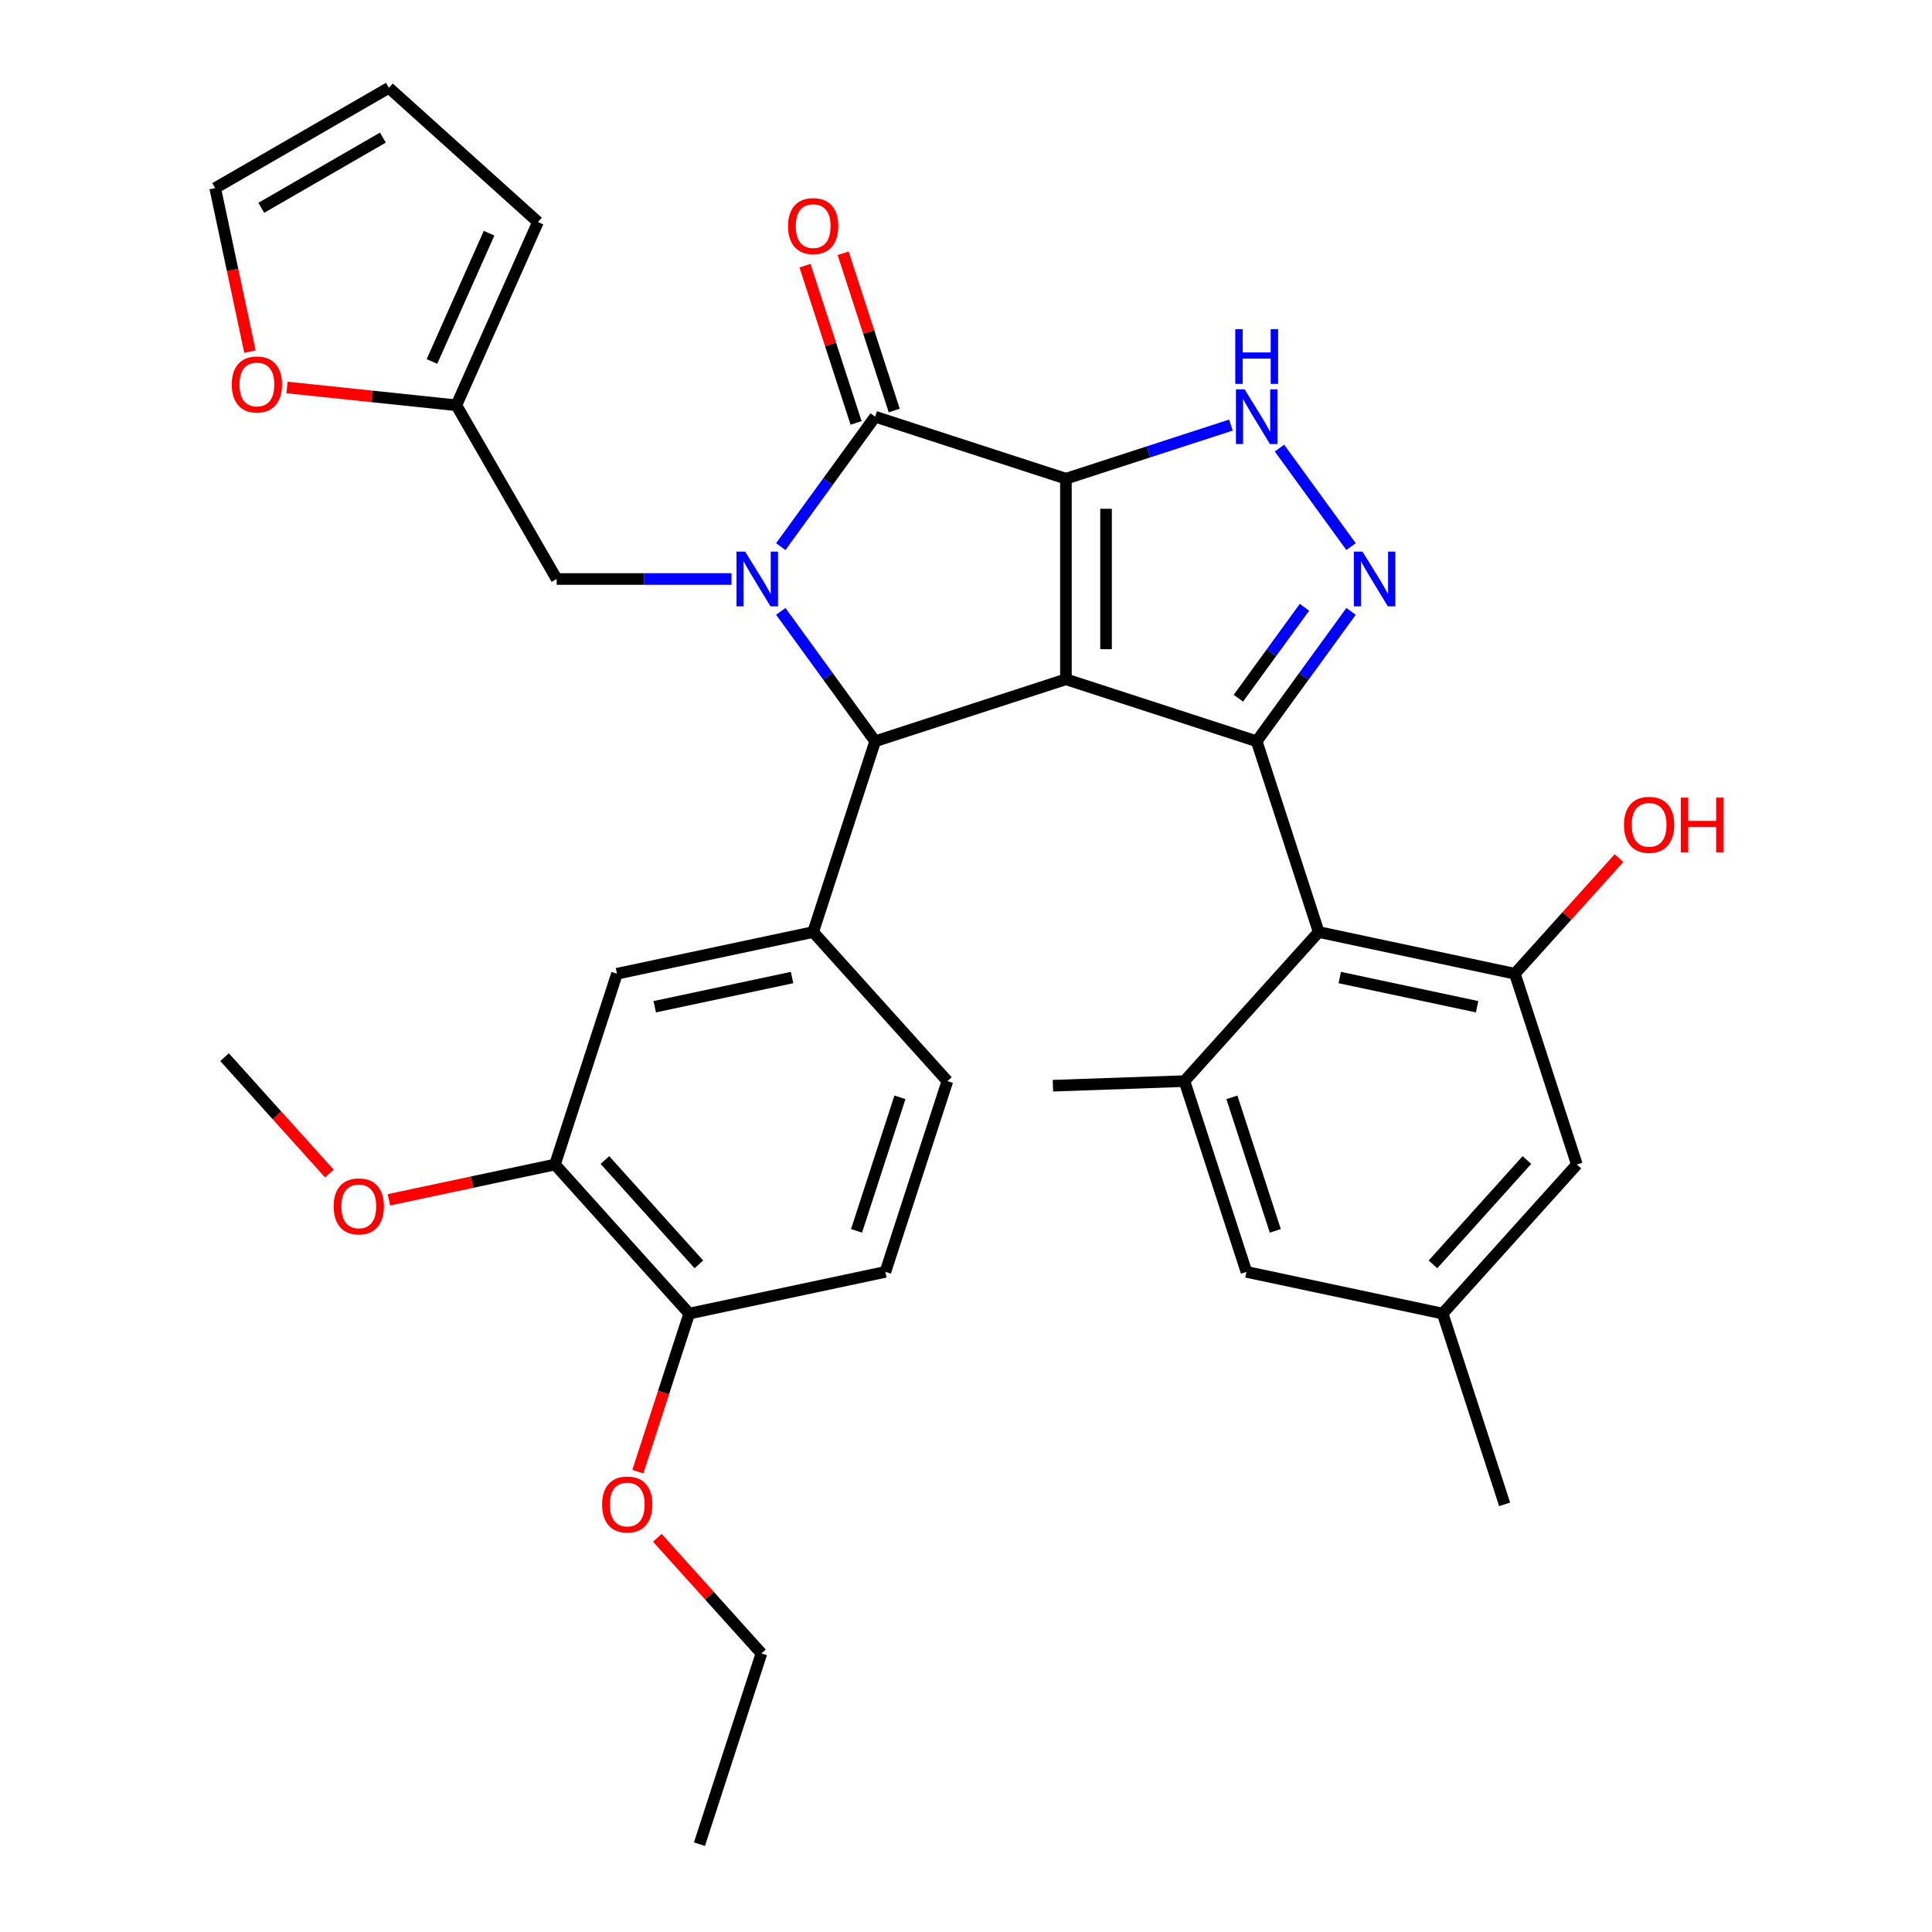 <?xml version='1.0' encoding='iso-8859-1'?>
<svg version='1.1' baseProfile='full'
              xmlns='http://www.w3.org/2000/svg'
                      xmlns:rdkit='http://www.rdkit.org/xml'
                      xmlns:xlink='http://www.w3.org/1999/xlink'
                  xml:space='preserve'
width='1000px' height='1000px' viewBox='0 0 1000 1000'>
<!-- END OF HEADER -->
<rect style='opacity:1.0;fill:#FFFFFF;stroke:none' width='1000' height='1000' x='0' y='0'> </rect>
<path class='bond-0' d='M 551.719,247.775 L 551.719,351.598' style='fill:none;fill-rule:evenodd;stroke:#000000;stroke-width:6px;stroke-linecap:butt;stroke-linejoin:miter;stroke-opacity:1' />
<path class='bond-0' d='M 572.483,263.348 L 572.483,336.025' style='fill:none;fill-rule:evenodd;stroke:#000000;stroke-width:6px;stroke-linecap:butt;stroke-linejoin:miter;stroke-opacity:1' />
<path class='bond-3' d='M 551.719,247.775 L 452.977,215.692' style='fill:none;fill-rule:evenodd;stroke:#000000;stroke-width:6px;stroke-linecap:butt;stroke-linejoin:miter;stroke-opacity:1' />
<path class='bond-6' d='M 551.719,247.775 L 594.422,233.9' style='fill:none;fill-rule:evenodd;stroke:#000000;stroke-width:6px;stroke-linecap:butt;stroke-linejoin:miter;stroke-opacity:1' />
<path class='bond-6' d='M 594.422,233.9 L 637.125,220.025' style='fill:none;fill-rule:evenodd;stroke:#0000FF;stroke-width:6px;stroke-linecap:butt;stroke-linejoin:miter;stroke-opacity:1' />
<path class='bond-2' d='M 551.719,351.598 L 650.461,383.681' style='fill:none;fill-rule:evenodd;stroke:#000000;stroke-width:6px;stroke-linecap:butt;stroke-linejoin:miter;stroke-opacity:1' />
<path class='bond-4' d='M 551.719,351.598 L 452.977,383.681' style='fill:none;fill-rule:evenodd;stroke:#000000;stroke-width:6px;stroke-linecap:butt;stroke-linejoin:miter;stroke-opacity:1' />
<path class='bond-1' d='M 404.125,282.931 L 428.551,249.311' style='fill:none;fill-rule:evenodd;stroke:#0000FF;stroke-width:6px;stroke-linecap:butt;stroke-linejoin:miter;stroke-opacity:1' />
<path class='bond-1' d='M 428.551,249.311 L 452.977,215.692' style='fill:none;fill-rule:evenodd;stroke:#000000;stroke-width:6px;stroke-linecap:butt;stroke-linejoin:miter;stroke-opacity:1' />
<path class='bond-11' d='M 378.616,299.687 L 333.372,299.687' style='fill:none;fill-rule:evenodd;stroke:#0000FF;stroke-width:6px;stroke-linecap:butt;stroke-linejoin:miter;stroke-opacity:1' />
<path class='bond-11' d='M 333.372,299.687 L 288.128,299.687' style='fill:none;fill-rule:evenodd;stroke:#000000;stroke-width:6px;stroke-linecap:butt;stroke-linejoin:miter;stroke-opacity:1' />
<path class='bond-35' d='M 404.125,316.442 L 428.551,350.062' style='fill:none;fill-rule:evenodd;stroke:#0000FF;stroke-width:6px;stroke-linecap:butt;stroke-linejoin:miter;stroke-opacity:1' />
<path class='bond-35' d='M 428.551,350.062 L 452.977,383.681' style='fill:none;fill-rule:evenodd;stroke:#000000;stroke-width:6px;stroke-linecap:butt;stroke-linejoin:miter;stroke-opacity:1' />
<path class='bond-7' d='M 650.461,383.681 L 682.544,482.423' style='fill:none;fill-rule:evenodd;stroke:#000000;stroke-width:6px;stroke-linecap:butt;stroke-linejoin:miter;stroke-opacity:1' />
<path class='bond-34' d='M 650.461,383.681 L 674.887,350.062' style='fill:none;fill-rule:evenodd;stroke:#000000;stroke-width:6px;stroke-linecap:butt;stroke-linejoin:miter;stroke-opacity:1' />
<path class='bond-34' d='M 674.887,350.062 L 699.313,316.442' style='fill:none;fill-rule:evenodd;stroke:#0000FF;stroke-width:6px;stroke-linecap:butt;stroke-linejoin:miter;stroke-opacity:1' />
<path class='bond-34' d='M 640.989,361.39 L 658.088,337.857' style='fill:none;fill-rule:evenodd;stroke:#000000;stroke-width:6px;stroke-linecap:butt;stroke-linejoin:miter;stroke-opacity:1' />
<path class='bond-34' d='M 658.088,337.857 L 675.186,314.323' style='fill:none;fill-rule:evenodd;stroke:#0000FF;stroke-width:6px;stroke-linecap:butt;stroke-linejoin:miter;stroke-opacity:1' />
<path class='bond-15' d='M 462.851,212.483 L 449.629,171.79' style='fill:none;fill-rule:evenodd;stroke:#000000;stroke-width:6px;stroke-linecap:butt;stroke-linejoin:miter;stroke-opacity:1' />
<path class='bond-15' d='M 449.629,171.79 L 436.407,131.097' style='fill:none;fill-rule:evenodd;stroke:#FF0000;stroke-width:6px;stroke-linecap:butt;stroke-linejoin:miter;stroke-opacity:1' />
<path class='bond-15' d='M 443.103,218.9 L 429.881,178.207' style='fill:none;fill-rule:evenodd;stroke:#000000;stroke-width:6px;stroke-linecap:butt;stroke-linejoin:miter;stroke-opacity:1' />
<path class='bond-15' d='M 429.881,178.207 L 416.659,137.514' style='fill:none;fill-rule:evenodd;stroke:#FF0000;stroke-width:6px;stroke-linecap:butt;stroke-linejoin:miter;stroke-opacity:1' />
<path class='bond-8' d='M 452.977,383.681 L 420.894,482.423' style='fill:none;fill-rule:evenodd;stroke:#000000;stroke-width:6px;stroke-linecap:butt;stroke-linejoin:miter;stroke-opacity:1' />
<path class='bond-5' d='M 699.313,282.931 L 662.258,231.93' style='fill:none;fill-rule:evenodd;stroke:#0000FF;stroke-width:6px;stroke-linecap:butt;stroke-linejoin:miter;stroke-opacity:1' />
<path class='bond-9' d='M 682.544,482.423 L 784.098,504.009' style='fill:none;fill-rule:evenodd;stroke:#000000;stroke-width:6px;stroke-linecap:butt;stroke-linejoin:miter;stroke-opacity:1' />
<path class='bond-9' d='M 693.46,505.972 L 764.548,521.082' style='fill:none;fill-rule:evenodd;stroke:#000000;stroke-width:6px;stroke-linecap:butt;stroke-linejoin:miter;stroke-opacity:1' />
<path class='bond-10' d='M 682.544,482.423 L 613.072,559.579' style='fill:none;fill-rule:evenodd;stroke:#000000;stroke-width:6px;stroke-linecap:butt;stroke-linejoin:miter;stroke-opacity:1' />
<path class='bond-12' d='M 420.894,482.423 L 319.34,504.009' style='fill:none;fill-rule:evenodd;stroke:#000000;stroke-width:6px;stroke-linecap:butt;stroke-linejoin:miter;stroke-opacity:1' />
<path class='bond-12' d='M 409.978,505.972 L 338.89,521.082' style='fill:none;fill-rule:evenodd;stroke:#000000;stroke-width:6px;stroke-linecap:butt;stroke-linejoin:miter;stroke-opacity:1' />
<path class='bond-19' d='M 420.894,482.423 L 490.365,559.579' style='fill:none;fill-rule:evenodd;stroke:#000000;stroke-width:6px;stroke-linecap:butt;stroke-linejoin:miter;stroke-opacity:1' />
<path class='bond-16' d='M 784.098,504.009 L 816.181,602.751' style='fill:none;fill-rule:evenodd;stroke:#000000;stroke-width:6px;stroke-linecap:butt;stroke-linejoin:miter;stroke-opacity:1' />
<path class='bond-26' d='M 784.098,504.009 L 811.036,474.091' style='fill:none;fill-rule:evenodd;stroke:#000000;stroke-width:6px;stroke-linecap:butt;stroke-linejoin:miter;stroke-opacity:1' />
<path class='bond-26' d='M 811.036,474.091 L 837.974,444.174' style='fill:none;fill-rule:evenodd;stroke:#FF0000;stroke-width:6px;stroke-linecap:butt;stroke-linejoin:miter;stroke-opacity:1' />
<path class='bond-17' d='M 613.072,559.579 L 645.156,658.32' style='fill:none;fill-rule:evenodd;stroke:#000000;stroke-width:6px;stroke-linecap:butt;stroke-linejoin:miter;stroke-opacity:1' />
<path class='bond-17' d='M 637.633,567.973 L 660.091,637.092' style='fill:none;fill-rule:evenodd;stroke:#000000;stroke-width:6px;stroke-linecap:butt;stroke-linejoin:miter;stroke-opacity:1' />
<path class='bond-29' d='M 613.072,559.579 L 544.996,561.96' style='fill:none;fill-rule:evenodd;stroke:#000000;stroke-width:6px;stroke-linecap:butt;stroke-linejoin:miter;stroke-opacity:1' />
<path class='bond-13' d='M 288.128,299.687 L 236.217,209.773' style='fill:none;fill-rule:evenodd;stroke:#000000;stroke-width:6px;stroke-linecap:butt;stroke-linejoin:miter;stroke-opacity:1' />
<path class='bond-14' d='M 319.34,504.009 L 287.256,602.751' style='fill:none;fill-rule:evenodd;stroke:#000000;stroke-width:6px;stroke-linecap:butt;stroke-linejoin:miter;stroke-opacity:1' />
<path class='bond-18' d='M 236.217,209.773 L 192.387,205.166' style='fill:none;fill-rule:evenodd;stroke:#000000;stroke-width:6px;stroke-linecap:butt;stroke-linejoin:miter;stroke-opacity:1' />
<path class='bond-18' d='M 192.387,205.166 L 148.558,200.56' style='fill:none;fill-rule:evenodd;stroke:#FF0000;stroke-width:6px;stroke-linecap:butt;stroke-linejoin:miter;stroke-opacity:1' />
<path class='bond-21' d='M 236.217,209.773 L 278.445,114.926' style='fill:none;fill-rule:evenodd;stroke:#000000;stroke-width:6px;stroke-linecap:butt;stroke-linejoin:miter;stroke-opacity:1' />
<path class='bond-21' d='M 223.581,187.1 L 253.142,120.707' style='fill:none;fill-rule:evenodd;stroke:#000000;stroke-width:6px;stroke-linecap:butt;stroke-linejoin:miter;stroke-opacity:1' />
<path class='bond-27' d='M 287.256,602.751 L 244.277,611.886' style='fill:none;fill-rule:evenodd;stroke:#000000;stroke-width:6px;stroke-linecap:butt;stroke-linejoin:miter;stroke-opacity:1' />
<path class='bond-27' d='M 244.277,611.886 L 201.298,621.022' style='fill:none;fill-rule:evenodd;stroke:#FF0000;stroke-width:6px;stroke-linecap:butt;stroke-linejoin:miter;stroke-opacity:1' />
<path class='bond-37' d='M 287.256,602.751 L 356.728,679.906' style='fill:none;fill-rule:evenodd;stroke:#000000;stroke-width:6px;stroke-linecap:butt;stroke-linejoin:miter;stroke-opacity:1' />
<path class='bond-37' d='M 313.108,600.43 L 361.738,654.439' style='fill:none;fill-rule:evenodd;stroke:#000000;stroke-width:6px;stroke-linecap:butt;stroke-linejoin:miter;stroke-opacity:1' />
<path class='bond-38' d='M 816.181,602.751 L 746.71,679.906' style='fill:none;fill-rule:evenodd;stroke:#000000;stroke-width:6px;stroke-linecap:butt;stroke-linejoin:miter;stroke-opacity:1' />
<path class='bond-38' d='M 790.329,600.43 L 741.699,654.439' style='fill:none;fill-rule:evenodd;stroke:#000000;stroke-width:6px;stroke-linecap:butt;stroke-linejoin:miter;stroke-opacity:1' />
<path class='bond-22' d='M 645.156,658.32 L 746.71,679.906' style='fill:none;fill-rule:evenodd;stroke:#000000;stroke-width:6px;stroke-linecap:butt;stroke-linejoin:miter;stroke-opacity:1' />
<path class='bond-23' d='M 129.367,182.005 L 120.371,139.686' style='fill:none;fill-rule:evenodd;stroke:#FF0000;stroke-width:6px;stroke-linecap:butt;stroke-linejoin:miter;stroke-opacity:1' />
<path class='bond-23' d='M 120.371,139.686 L 111.376,97.366' style='fill:none;fill-rule:evenodd;stroke:#000000;stroke-width:6px;stroke-linecap:butt;stroke-linejoin:miter;stroke-opacity:1' />
<path class='bond-25' d='M 490.365,559.579 L 458.282,658.32' style='fill:none;fill-rule:evenodd;stroke:#000000;stroke-width:6px;stroke-linecap:butt;stroke-linejoin:miter;stroke-opacity:1' />
<path class='bond-25' d='M 465.804,567.973 L 443.346,637.092' style='fill:none;fill-rule:evenodd;stroke:#000000;stroke-width:6px;stroke-linecap:butt;stroke-linejoin:miter;stroke-opacity:1' />
<path class='bond-20' d='M 356.728,679.906 L 458.282,658.32' style='fill:none;fill-rule:evenodd;stroke:#000000;stroke-width:6px;stroke-linecap:butt;stroke-linejoin:miter;stroke-opacity:1' />
<path class='bond-28' d='M 356.728,679.906 L 343.434,720.819' style='fill:none;fill-rule:evenodd;stroke:#000000;stroke-width:6px;stroke-linecap:butt;stroke-linejoin:miter;stroke-opacity:1' />
<path class='bond-28' d='M 343.434,720.819 L 330.141,761.733' style='fill:none;fill-rule:evenodd;stroke:#FF0000;stroke-width:6px;stroke-linecap:butt;stroke-linejoin:miter;stroke-opacity:1' />
<path class='bond-24' d='M 278.445,114.926 L 201.29,45.455' style='fill:none;fill-rule:evenodd;stroke:#000000;stroke-width:6px;stroke-linecap:butt;stroke-linejoin:miter;stroke-opacity:1' />
<path class='bond-30' d='M 746.71,679.906 L 778.793,778.648' style='fill:none;fill-rule:evenodd;stroke:#000000;stroke-width:6px;stroke-linecap:butt;stroke-linejoin:miter;stroke-opacity:1' />
<path class='bond-36' d='M 111.376,97.366 L 201.29,45.455' style='fill:none;fill-rule:evenodd;stroke:#000000;stroke-width:6px;stroke-linecap:butt;stroke-linejoin:miter;stroke-opacity:1' />
<path class='bond-36' d='M 135.245,107.562 L 198.185,71.224' style='fill:none;fill-rule:evenodd;stroke:#000000;stroke-width:6px;stroke-linecap:butt;stroke-linejoin:miter;stroke-opacity:1' />
<path class='bond-32' d='M 170.471,607.421 L 143.351,577.301' style='fill:none;fill-rule:evenodd;stroke:#FF0000;stroke-width:6px;stroke-linecap:butt;stroke-linejoin:miter;stroke-opacity:1' />
<path class='bond-32' d='M 143.351,577.301 L 116.231,547.181' style='fill:none;fill-rule:evenodd;stroke:#000000;stroke-width:6px;stroke-linecap:butt;stroke-linejoin:miter;stroke-opacity:1' />
<path class='bond-31' d='M 340.24,795.969 L 367.178,825.886' style='fill:none;fill-rule:evenodd;stroke:#FF0000;stroke-width:6px;stroke-linecap:butt;stroke-linejoin:miter;stroke-opacity:1' />
<path class='bond-31' d='M 367.178,825.886 L 394.116,855.804' style='fill:none;fill-rule:evenodd;stroke:#000000;stroke-width:6px;stroke-linecap:butt;stroke-linejoin:miter;stroke-opacity:1' />
<path class='bond-33' d='M 394.116,855.804 L 362.033,954.545' style='fill:none;fill-rule:evenodd;stroke:#000000;stroke-width:6px;stroke-linecap:butt;stroke-linejoin:miter;stroke-opacity:1' />
<path  class='atom-2' d='M 385.691 285.527
L 394.971 300.527
Q 395.891 302.007, 397.371 304.687
Q 398.851 307.367, 398.931 307.527
L 398.931 285.527
L 402.691 285.527
L 402.691 313.847
L 398.811 313.847
L 388.851 297.447
Q 387.691 295.527, 386.451 293.327
Q 385.251 291.127, 384.891 290.447
L 384.891 313.847
L 381.211 313.847
L 381.211 285.527
L 385.691 285.527
' fill='#0000FF'/>
<path  class='atom-6' d='M 705.226 285.527
L 714.506 300.527
Q 715.426 302.007, 716.906 304.687
Q 718.386 307.367, 718.466 307.527
L 718.466 285.527
L 722.226 285.527
L 722.226 313.847
L 718.346 313.847
L 708.386 297.447
Q 707.226 295.527, 705.986 293.327
Q 704.786 291.127, 704.426 290.447
L 704.426 313.847
L 700.746 313.847
L 700.746 285.527
L 705.226 285.527
' fill='#0000FF'/>
<path  class='atom-7' d='M 644.201 201.532
L 653.481 216.532
Q 654.401 218.012, 655.881 220.692
Q 657.361 223.372, 657.441 223.532
L 657.441 201.532
L 661.201 201.532
L 661.201 229.852
L 657.321 229.852
L 647.361 213.452
Q 646.201 211.532, 644.961 209.332
Q 643.761 207.132, 643.401 206.452
L 643.401 229.852
L 639.721 229.852
L 639.721 201.532
L 644.201 201.532
' fill='#0000FF'/>
<path  class='atom-7' d='M 639.381 170.38
L 643.221 170.38
L 643.221 182.42
L 657.701 182.42
L 657.701 170.38
L 661.541 170.38
L 661.541 198.7
L 657.701 198.7
L 657.701 185.62
L 643.221 185.62
L 643.221 198.7
L 639.381 198.7
L 639.381 170.38
' fill='#0000FF'/>
<path  class='atom-16' d='M 407.894 117.03
Q 407.894 110.23, 411.254 106.43
Q 414.614 102.63, 420.894 102.63
Q 427.174 102.63, 430.534 106.43
Q 433.894 110.23, 433.894 117.03
Q 433.894 123.91, 430.494 127.83
Q 427.094 131.71, 420.894 131.71
Q 414.654 131.71, 411.254 127.83
Q 407.894 123.95, 407.894 117.03
M 420.894 128.51
Q 425.214 128.51, 427.534 125.63
Q 429.894 122.71, 429.894 117.03
Q 429.894 111.47, 427.534 108.67
Q 425.214 105.83, 420.894 105.83
Q 416.574 105.83, 414.214 108.63
Q 411.894 111.43, 411.894 117.03
Q 411.894 122.75, 414.214 125.63
Q 416.574 128.51, 420.894 128.51
' fill='#FF0000'/>
<path  class='atom-19' d='M 119.962 199.001
Q 119.962 192.201, 123.322 188.401
Q 126.682 184.601, 132.962 184.601
Q 139.242 184.601, 142.602 188.401
Q 145.962 192.201, 145.962 199.001
Q 145.962 205.881, 142.562 209.801
Q 139.162 213.681, 132.962 213.681
Q 126.722 213.681, 123.322 209.801
Q 119.962 205.921, 119.962 199.001
M 132.962 210.481
Q 137.282 210.481, 139.602 207.601
Q 141.962 204.681, 141.962 199.001
Q 141.962 193.441, 139.602 190.641
Q 137.282 187.801, 132.962 187.801
Q 128.642 187.801, 126.282 190.601
Q 123.962 193.401, 123.962 199.001
Q 123.962 204.721, 126.282 207.601
Q 128.642 210.481, 132.962 210.481
' fill='#FF0000'/>
<path  class='atom-27' d='M 840.569 426.933
Q 840.569 420.133, 843.929 416.333
Q 847.289 412.533, 853.569 412.533
Q 859.849 412.533, 863.209 416.333
Q 866.569 420.133, 866.569 426.933
Q 866.569 433.813, 863.169 437.733
Q 859.769 441.613, 853.569 441.613
Q 847.329 441.613, 843.929 437.733
Q 840.569 433.853, 840.569 426.933
M 853.569 438.413
Q 857.889 438.413, 860.209 435.533
Q 862.569 432.613, 862.569 426.933
Q 862.569 421.373, 860.209 418.573
Q 857.889 415.733, 853.569 415.733
Q 849.249 415.733, 846.889 418.533
Q 844.569 421.333, 844.569 426.933
Q 844.569 432.653, 846.889 435.533
Q 849.249 438.413, 853.569 438.413
' fill='#FF0000'/>
<path  class='atom-27' d='M 869.969 412.853
L 873.809 412.853
L 873.809 424.893
L 888.289 424.893
L 888.289 412.853
L 892.129 412.853
L 892.129 441.173
L 888.289 441.173
L 888.289 428.093
L 873.809 428.093
L 873.809 441.173
L 869.969 441.173
L 869.969 412.853
' fill='#FF0000'/>
<path  class='atom-28' d='M 172.702 624.417
Q 172.702 617.617, 176.062 613.817
Q 179.422 610.017, 185.702 610.017
Q 191.982 610.017, 195.342 613.817
Q 198.702 617.617, 198.702 624.417
Q 198.702 631.297, 195.302 635.217
Q 191.902 639.097, 185.702 639.097
Q 179.462 639.097, 176.062 635.217
Q 172.702 631.337, 172.702 624.417
M 185.702 635.897
Q 190.022 635.897, 192.342 633.017
Q 194.702 630.097, 194.702 624.417
Q 194.702 618.857, 192.342 616.057
Q 190.022 613.217, 185.702 613.217
Q 181.382 613.217, 179.022 616.017
Q 176.702 618.817, 176.702 624.417
Q 176.702 630.137, 179.022 633.017
Q 181.382 635.897, 185.702 635.897
' fill='#FF0000'/>
<path  class='atom-29' d='M 311.645 778.728
Q 311.645 771.928, 315.005 768.128
Q 318.365 764.328, 324.645 764.328
Q 330.925 764.328, 334.285 768.128
Q 337.645 771.928, 337.645 778.728
Q 337.645 785.608, 334.245 789.528
Q 330.845 793.408, 324.645 793.408
Q 318.405 793.408, 315.005 789.528
Q 311.645 785.648, 311.645 778.728
M 324.645 790.208
Q 328.965 790.208, 331.285 787.328
Q 333.645 784.408, 333.645 778.728
Q 333.645 773.168, 331.285 770.368
Q 328.965 767.528, 324.645 767.528
Q 320.325 767.528, 317.965 770.328
Q 315.645 773.128, 315.645 778.728
Q 315.645 784.448, 317.965 787.328
Q 320.325 790.208, 324.645 790.208
' fill='#FF0000'/>
</svg>
